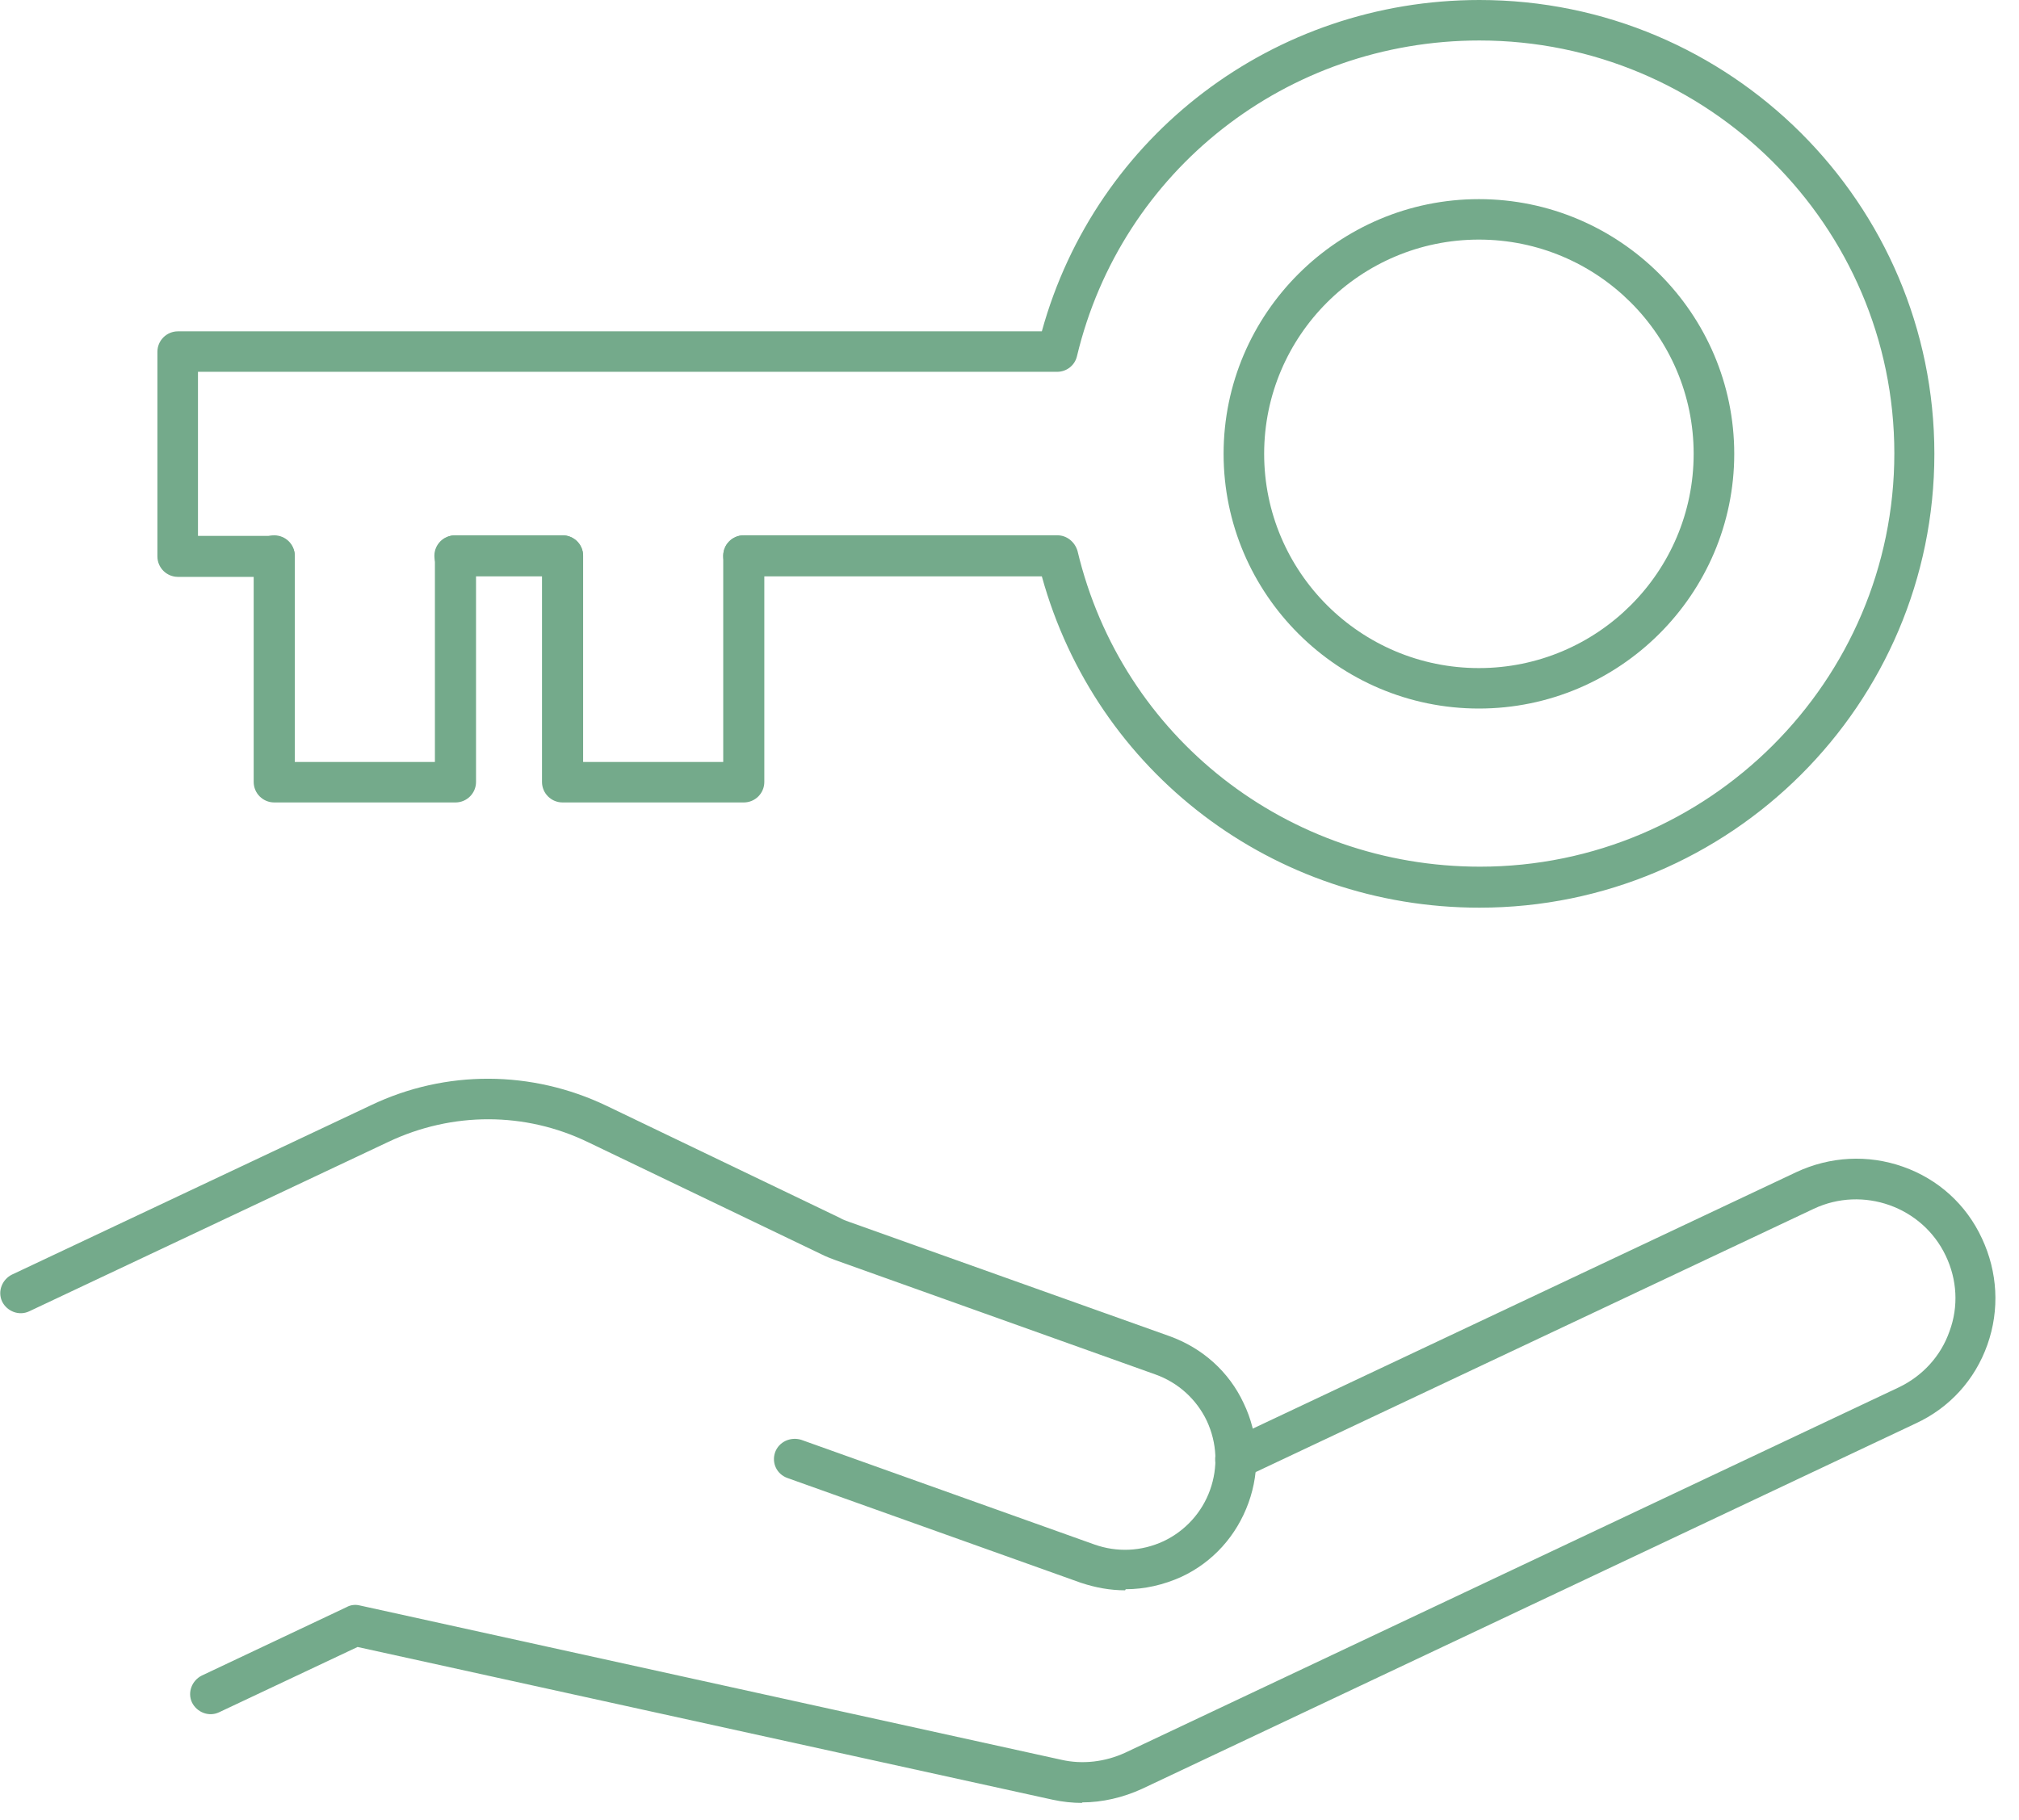 <svg width="71" height="64" viewBox="0 0 71 64" fill="none" xmlns="http://www.w3.org/2000/svg">
<path d="M52.007 24.921C47.061 24.921 43.029 20.897 43.029 15.962C43.029 11.027 47.061 7.004 52.007 7.004C56.953 7.004 60.986 11.027 60.986 15.962C60.986 20.897 56.953 24.921 52.007 24.921ZM52.007 8.427C47.841 8.427 44.455 11.806 44.455 15.962C44.455 20.119 47.841 23.498 52.007 23.498C56.173 23.498 59.559 20.119 59.559 15.962C59.559 11.806 56.173 8.427 52.007 8.427Z" fill="#74AA8B"/>
<path d="M19.783 20.271H15.998C15.598 20.271 15.275 19.948 15.275 19.55C15.275 19.151 15.598 18.829 15.998 18.829H19.783C20.183 18.829 20.506 19.151 20.506 19.55C20.506 19.948 20.183 20.271 19.783 20.271Z" fill="#74AA8B"/>
<path d="M52.026 31.925C44.779 31.925 38.539 27.161 36.637 20.271H26.156C25.756 20.271 25.433 19.948 25.433 19.55C25.433 19.151 25.756 18.828 26.156 18.828H37.189C37.512 18.828 37.797 19.056 37.892 19.379C39.452 25.927 45.273 30.483 52.045 30.483C60.073 30.483 66.616 23.953 66.616 15.944C66.616 7.934 60.054 1.424 52.026 1.424C45.254 1.424 39.433 5.998 37.873 12.527C37.797 12.85 37.512 13.078 37.17 13.078H6.962V18.848H9.644C10.044 18.848 10.367 19.17 10.367 19.569C10.367 19.967 10.044 20.29 9.644 20.29H6.258C5.859 20.29 5.535 19.967 5.535 19.569V12.375C5.535 11.977 5.859 11.654 6.258 11.654H36.637C38.539 4.764 44.798 0 52.026 0C60.852 0 68.024 7.156 68.024 15.963C68.024 24.769 60.852 31.925 52.026 31.925Z" fill="#74AA8B"/>
<path d="M15.998 28.224H9.644C9.245 28.224 8.921 27.901 8.921 27.503V19.55C8.921 19.151 9.245 18.829 9.644 18.829C10.044 18.829 10.367 19.151 10.367 19.55V26.8H15.294V19.55C15.294 19.151 15.617 18.829 16.017 18.829C16.416 18.829 16.74 19.151 16.74 19.55V27.503C16.74 27.901 16.416 28.224 16.017 28.224H15.998Z" fill="#74AA8B"/>
<path d="M26.137 28.224H19.783C19.384 28.224 19.06 27.901 19.06 27.503V19.55C19.06 19.151 19.384 18.829 19.783 18.829C20.183 18.829 20.506 19.151 20.506 19.55V26.8H25.433V19.55C25.433 19.151 25.756 18.829 26.156 18.829C26.555 18.829 26.878 19.151 26.878 19.55V27.503C26.878 27.901 26.555 28.224 26.156 28.224H26.137Z" fill="#74AA8B"/>
<path d="M38.064 63.413C37.721 63.413 37.36 63.376 37.017 63.3L12.574 57.928L7.704 60.225C7.342 60.396 6.924 60.225 6.753 59.883C6.582 59.523 6.753 59.105 7.095 58.934L12.193 56.524C12.326 56.448 12.498 56.429 12.65 56.467L37.322 61.895C38.064 62.066 38.862 61.971 39.566 61.648L66.768 48.799C67.605 48.4 68.252 47.698 68.556 46.825C68.88 45.952 68.823 45.002 68.423 44.167C67.605 42.44 65.513 41.7 63.782 42.516L43.751 51.968C43.39 52.139 42.971 51.968 42.8 51.627C42.629 51.266 42.8 50.848 43.143 50.678L63.173 41.225C64.353 40.675 65.684 40.599 66.921 41.036C68.157 41.472 69.146 42.364 69.698 43.56C70.249 44.737 70.326 46.065 69.888 47.299C69.451 48.533 68.556 49.52 67.358 50.07L40.156 62.92C39.49 63.224 38.767 63.395 38.044 63.395L38.064 63.413Z" fill="#74AA8B"/>
<path d="M39.566 55.935C39.034 55.935 38.52 55.84 38.007 55.669L27.697 51.987C27.316 51.854 27.126 51.456 27.259 51.076C27.392 50.715 27.792 50.526 28.172 50.64L38.482 54.322C39.281 54.606 40.137 54.569 40.917 54.208C41.678 53.847 42.268 53.202 42.553 52.405C42.838 51.608 42.8 50.754 42.439 49.975C42.077 49.216 41.431 48.628 40.632 48.343L29.37 44.319C29.218 44.262 29.066 44.205 28.914 44.129L20.696 40.181C18.471 39.099 15.903 39.099 13.658 40.162L1.027 46.122C0.666 46.293 0.247 46.122 0.076 45.781C-0.095 45.42 0.076 45.002 0.418 44.832L13.049 38.872C15.674 37.619 18.699 37.638 21.324 38.891L29.542 42.839C29.637 42.896 29.732 42.934 29.846 42.971L41.126 46.995C42.287 47.413 43.219 48.248 43.732 49.349C44.265 50.45 44.322 51.703 43.904 52.86C43.485 54.018 42.648 54.948 41.545 55.461C40.917 55.745 40.251 55.897 39.586 55.897L39.566 55.935Z" fill="#74AA8B"/>
</svg>
